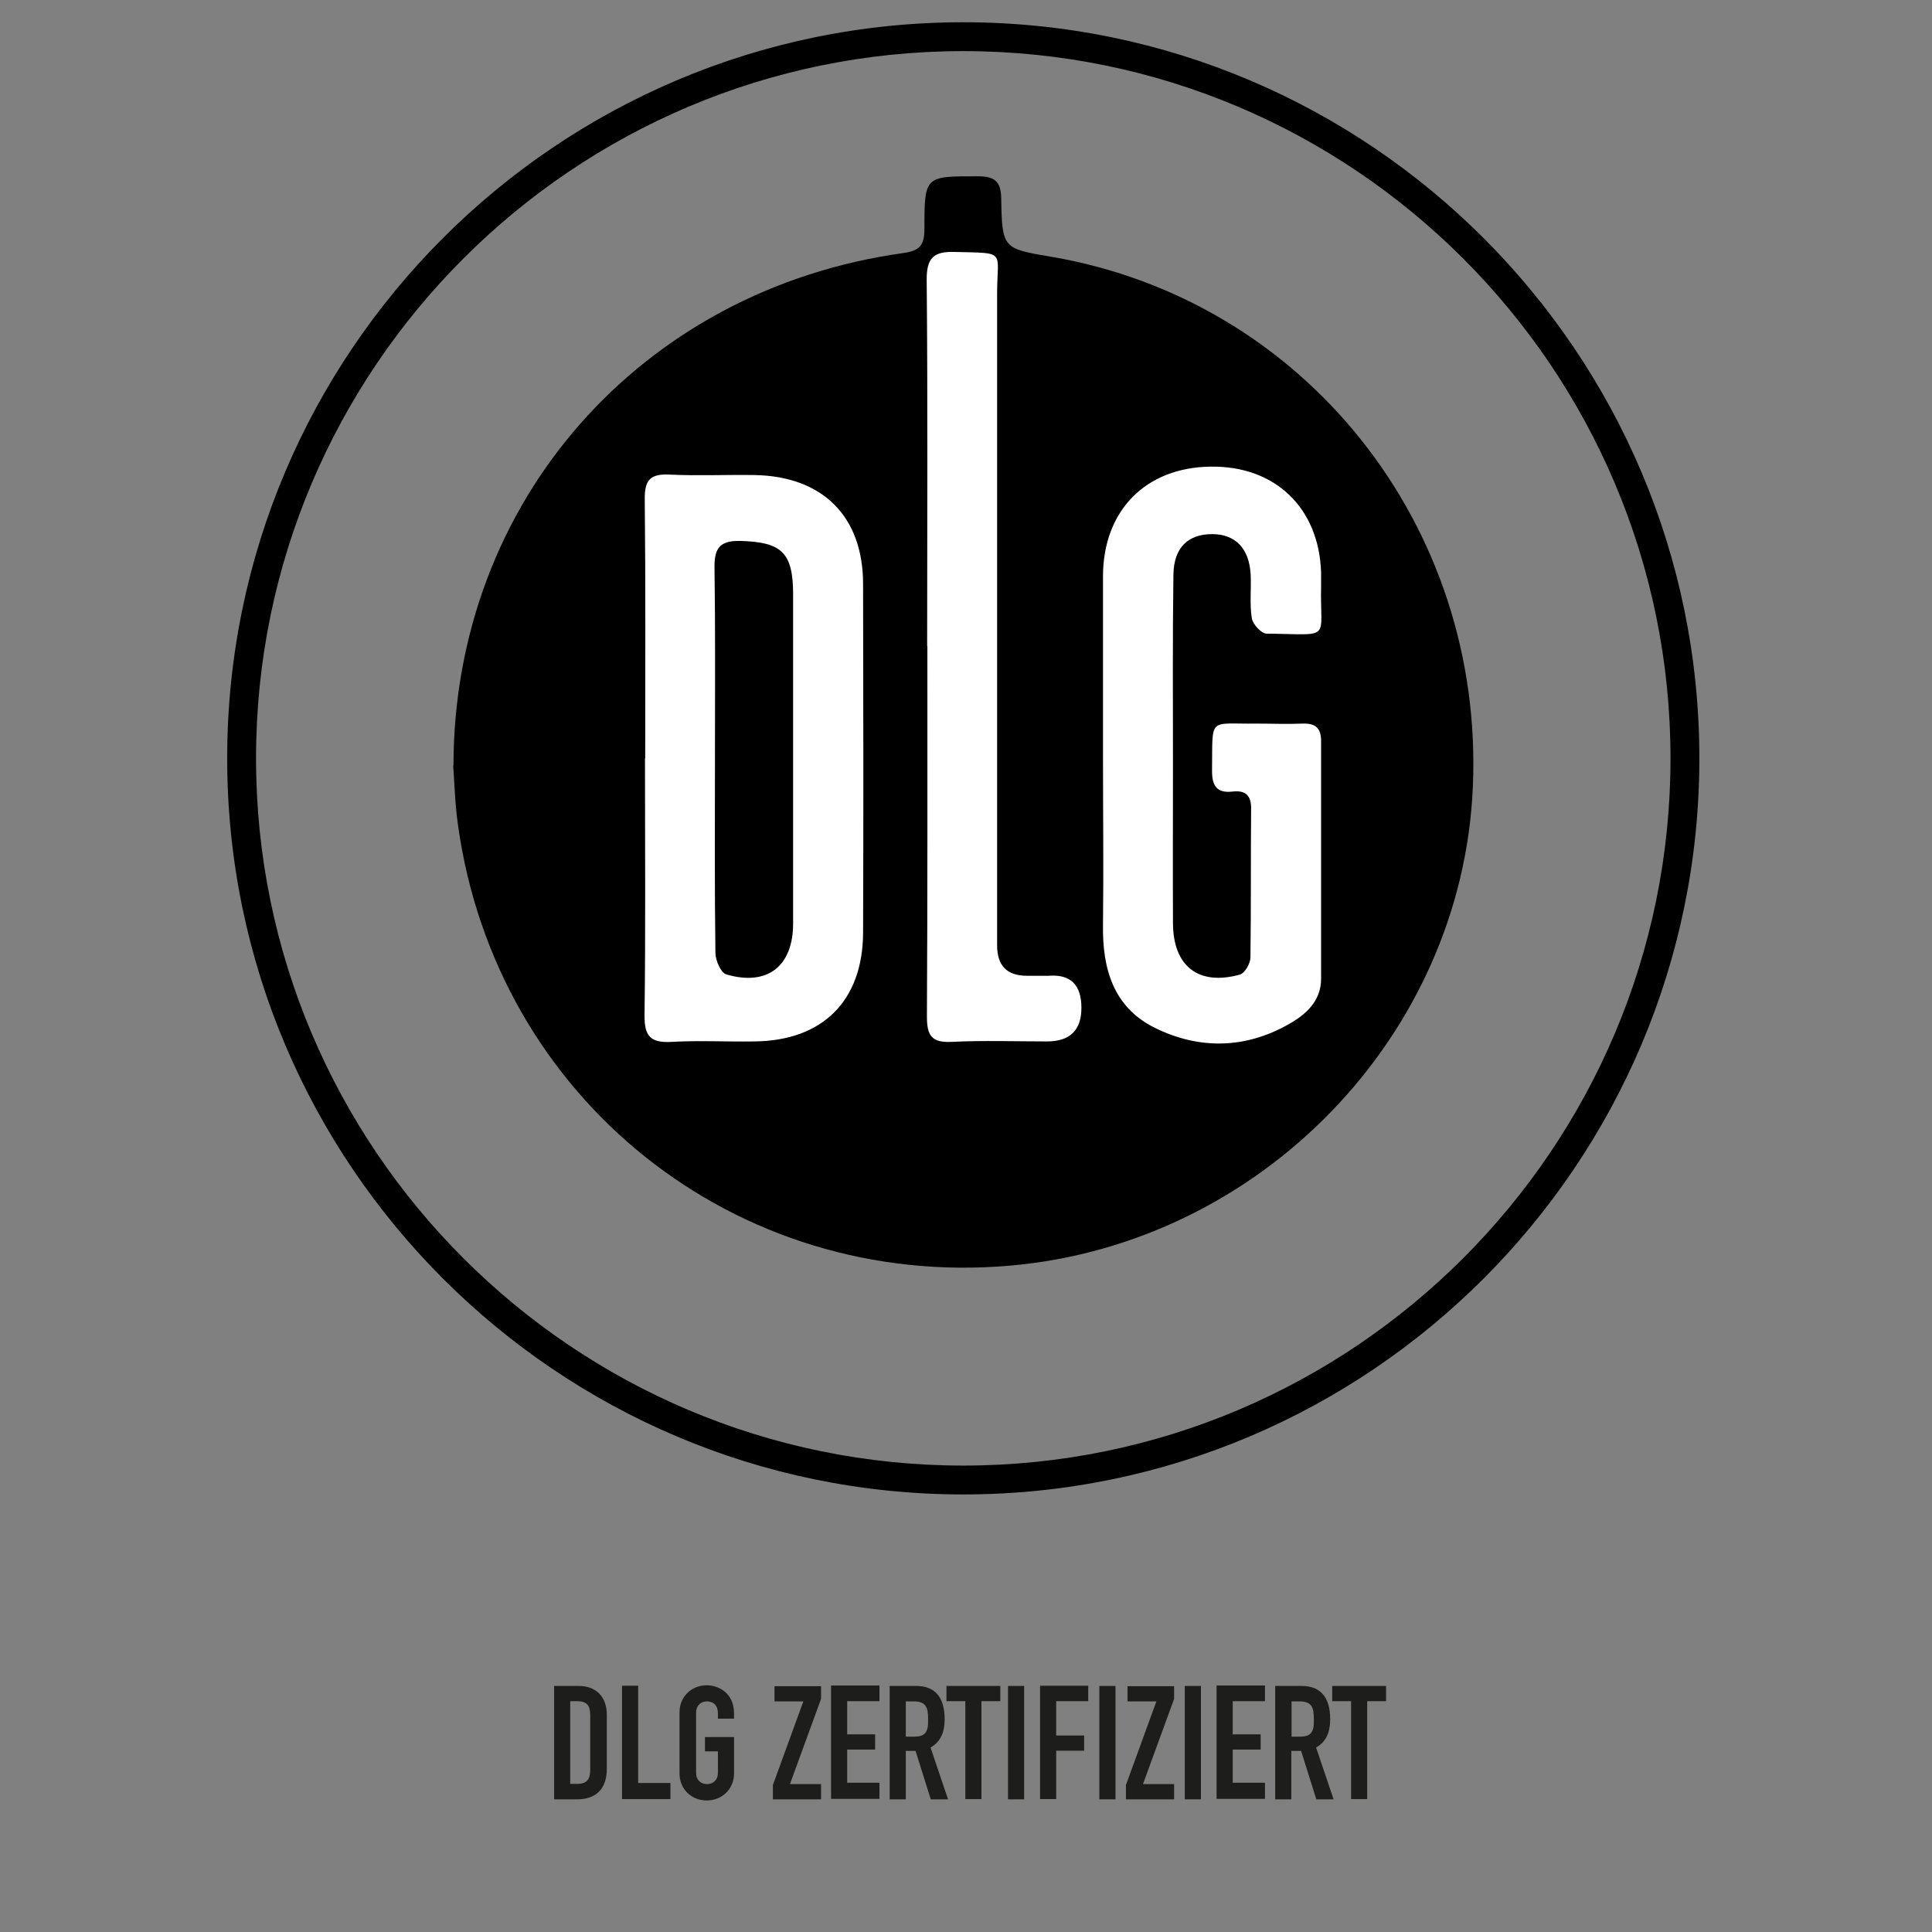<?xml version="1.0" encoding="UTF-8"?>
<svg id="Ebene_1" data-name="Ebene 1" xmlns="http://www.w3.org/2000/svg" viewBox="0 0 85.04 85.04">
  <rect x="0" y="0" width="85.04" height="85.04" fill="#808080" stroke="none"/>
  <defs>
    <style>
      .cls-1 {
        fill: #1d1d1b;
      }

      .cls-1, .cls-2, .cls-3 {
        stroke-width: 0px;
      }

      .cls-2 {
        fill: #000;
      }

      .cls-3 {
        fill: #fff;
      }
    </style>
  </defs>
  <path class="cls-2" d="M42.4,65.78c-17.87,0-32.4-14.53-32.4-32.4S24.53.98,42.4.98s32.4,14.53,32.4,32.4-14.53,32.4-32.4,32.4ZM42.4,2.25c-17.16,0-31.13,13.96-31.13,31.13s13.96,31.13,31.13,31.13,31.13-13.96,31.13-31.13S59.56,2.25,42.4,2.25Z"/>
  <g>
    <path class="cls-1" d="M25.48,74.21c.76,0,1.23.48,1.23,1.27v2.38c0,.88-.48,1.34-1.3,1.34h-1.02v-4.99h1.09ZM25.1,78.52h.31c.5,0,.57-.29.57-.66v-2.3c0-.33-.02-.68-.57-.68h-.31v3.64Z"/>
    <path class="cls-1" d="M28.09,74.21v4.27h1.42v.71h-2.13v-4.99h.71Z"/>
    <path class="cls-1" d="M31.6,75.64v-.22c0-.44-.29-.53-.48-.53-.27,0-.48.18-.48.49v2.66c0,.31.21.49.48.49s.48-.18.48-.49v-.95h-.57v-.63h1.28v1.6c0,.69-.53,1.19-1.2,1.19s-1.2-.49-1.2-1.19v-2.69c0-.69.53-1.19,1.2-1.19.48,0,1.2.31,1.2,1.24v.23h-.71Z"/>
    <path class="cls-1" d="M36.14,74.21v.57l-1.37,3.75h1.37v.67h-2.12v-.63l1.34-3.68h-1.27v-.67h2.05Z"/>
    <path class="cls-1" d="M38.71,74.21v.67h-1.42v1.46h1.23v.67h-1.23v1.46h1.42v.71h-2.13v-4.99h2.13Z"/>
    <path class="cls-1" d="M40.33,74.21c.78,0,1.25.45,1.25,1.46,0,.58-.17.99-.62,1.25l.77,2.28h-.76l-.67-2.13h-.43v2.13h-.71v-4.99h1.16ZM39.88,76.44h.38c.36,0,.57-.12.59-.57,0-.07,0-.15,0-.22,0-.44-.06-.76-.62-.76h-.36v1.55Z"/>
    <path class="cls-1" d="M44.03,74.21v.67h-.83v4.31h-.71v-4.31h-.83v-.67h2.37Z"/>
    <path class="cls-1" d="M45.08,74.21v4.99h-.71v-4.99h.71Z"/>
    <path class="cls-1" d="M47.9,74.21v.67h-1.41v1.51h1.23v.67h-1.23v2.13h-.71v-4.99h2.13Z"/>
    <path class="cls-1" d="M49.1,74.21v4.99h-.71v-4.99h.71Z"/>
    <path class="cls-1" d="M51.68,74.21v.57l-1.37,3.75h1.37v.67h-2.12v-.63l1.34-3.68h-1.27v-.67h2.05Z"/>
    <path class="cls-1" d="M52.86,74.21v4.99h-.71v-4.99h.71Z"/>
    <path class="cls-1" d="M55.68,74.21v.67h-1.42v1.46h1.23v.67h-1.23v1.46h1.42v.71h-2.13v-4.99h2.13Z"/>
    <path class="cls-1" d="M57.3,74.21c.78,0,1.25.45,1.25,1.46,0,.58-.17.99-.62,1.25l.77,2.28h-.76l-.67-2.13h-.43v2.13h-.71v-4.99h1.16ZM56.86,76.44h.38c.36,0,.57-.12.59-.57,0-.07,0-.15,0-.22,0-.44-.06-.76-.62-.76h-.36v1.55Z"/>
    <path class="cls-1" d="M61.01,74.21v.67h-.83v4.31h-.71v-4.31h-.83v-.67h2.37Z"/>
  </g>
  <g>
    <path class="cls-2" d="M19.95,33.71c.05.63.07,1.63.21,2.61,1.68,12.04,12.21,20.44,24.29,19.39,11.04-.96,19.91-10.12,20.38-21.07.5-11.51-7.41-21.44-18.57-23.34-2.12-.36-2.15-.36-2.19-2.56-.01-.75-.28-.98-1.02-.98-2.34,0-2.36-.03-2.36,2.31,0,.71-.19.97-.94,1.07-11.5,1.6-19.78,10.9-19.79,22.57Z"/>
    <path class="cls-3" d="M28.39,33.38c0,3.77.03,7.54-.02,11.31-.01.95.29,1.22,1.2,1.17,1.21-.07,2.43,0,3.64-.02,3-.03,4.77-1.79,4.78-4.79.02-5.11.01-10.23,0-15.34,0-2.98-1.78-4.75-4.78-4.8-1.25-.02-2.49.04-3.74-.02-.84-.04-1.1.23-1.09,1.08.04,3.8.02,7.61.02,11.41ZM48.55,33.24c0,2.5.03,4.99,0,7.48-.03,1.92.46,3.62,2.28,4.52,1.94.96,3.97.93,5.88-.15.75-.42,1.44-1.01,1.44-2.01,0-3.49,0-6.97,0-10.46,0-.58-.25-.79-.82-.77-.67.03-1.34,0-2.01,0-2.16.03-1.94-.34-1.97,2.03-.01.68.18,1.05.92.96.56-.06.81.18.8.77-.02,2.17,0,4.35-.03,6.53,0,.27-.25.7-.47.76-1.82.5-2.93-.37-2.94-2.26-.01-2.34,0-4.67,0-7.01,0-2.78-.02-5.57.02-8.35.02-1.18.65-1.77,1.7-1.77,1.03,0,1.64.63,1.7,1.79.03.64-.05,1.29.05,1.91.04.26.41.67.64.68,2.95.03,2.35.35,2.41-2.11,0-.19,0-.38,0-.58-.09-2.85-2.03-4.71-4.88-4.66-2.85.04-4.71,1.94-4.72,4.81,0,2.62,0,5.25,0,7.87ZM40.82,28.44c0,5.44.01,10.88-.02,16.31,0,.82.2,1.15,1.07,1.11,1.4-.07,2.81-.02,4.22-.02q1.52,0,1.51-1.5t-1.44-1.39c-.32,0-.64,0-.96,0q-1.31,0-1.31-1.33c0-9.56,0-19.13,0-28.69,0-1.93.44-1.78-1.85-1.84-.93-.03-1.26.24-1.25,1.24.05,5.37.02,10.75.02,16.12Z"/>
    <path class="cls-2" d="M31.47,33.31c0,2.88-.02,5.75.02,8.63,0,.33.24.88.48.95,1.81.53,2.94-.36,2.94-2.24,0-4.83,0-9.65,0-14.48,0-1.85-.5-2.31-2.32-2.36-.89-.02-1.15.3-1.14,1.16.04,2.78.02,5.56.02,8.34Z"/>
  </g>
</svg>